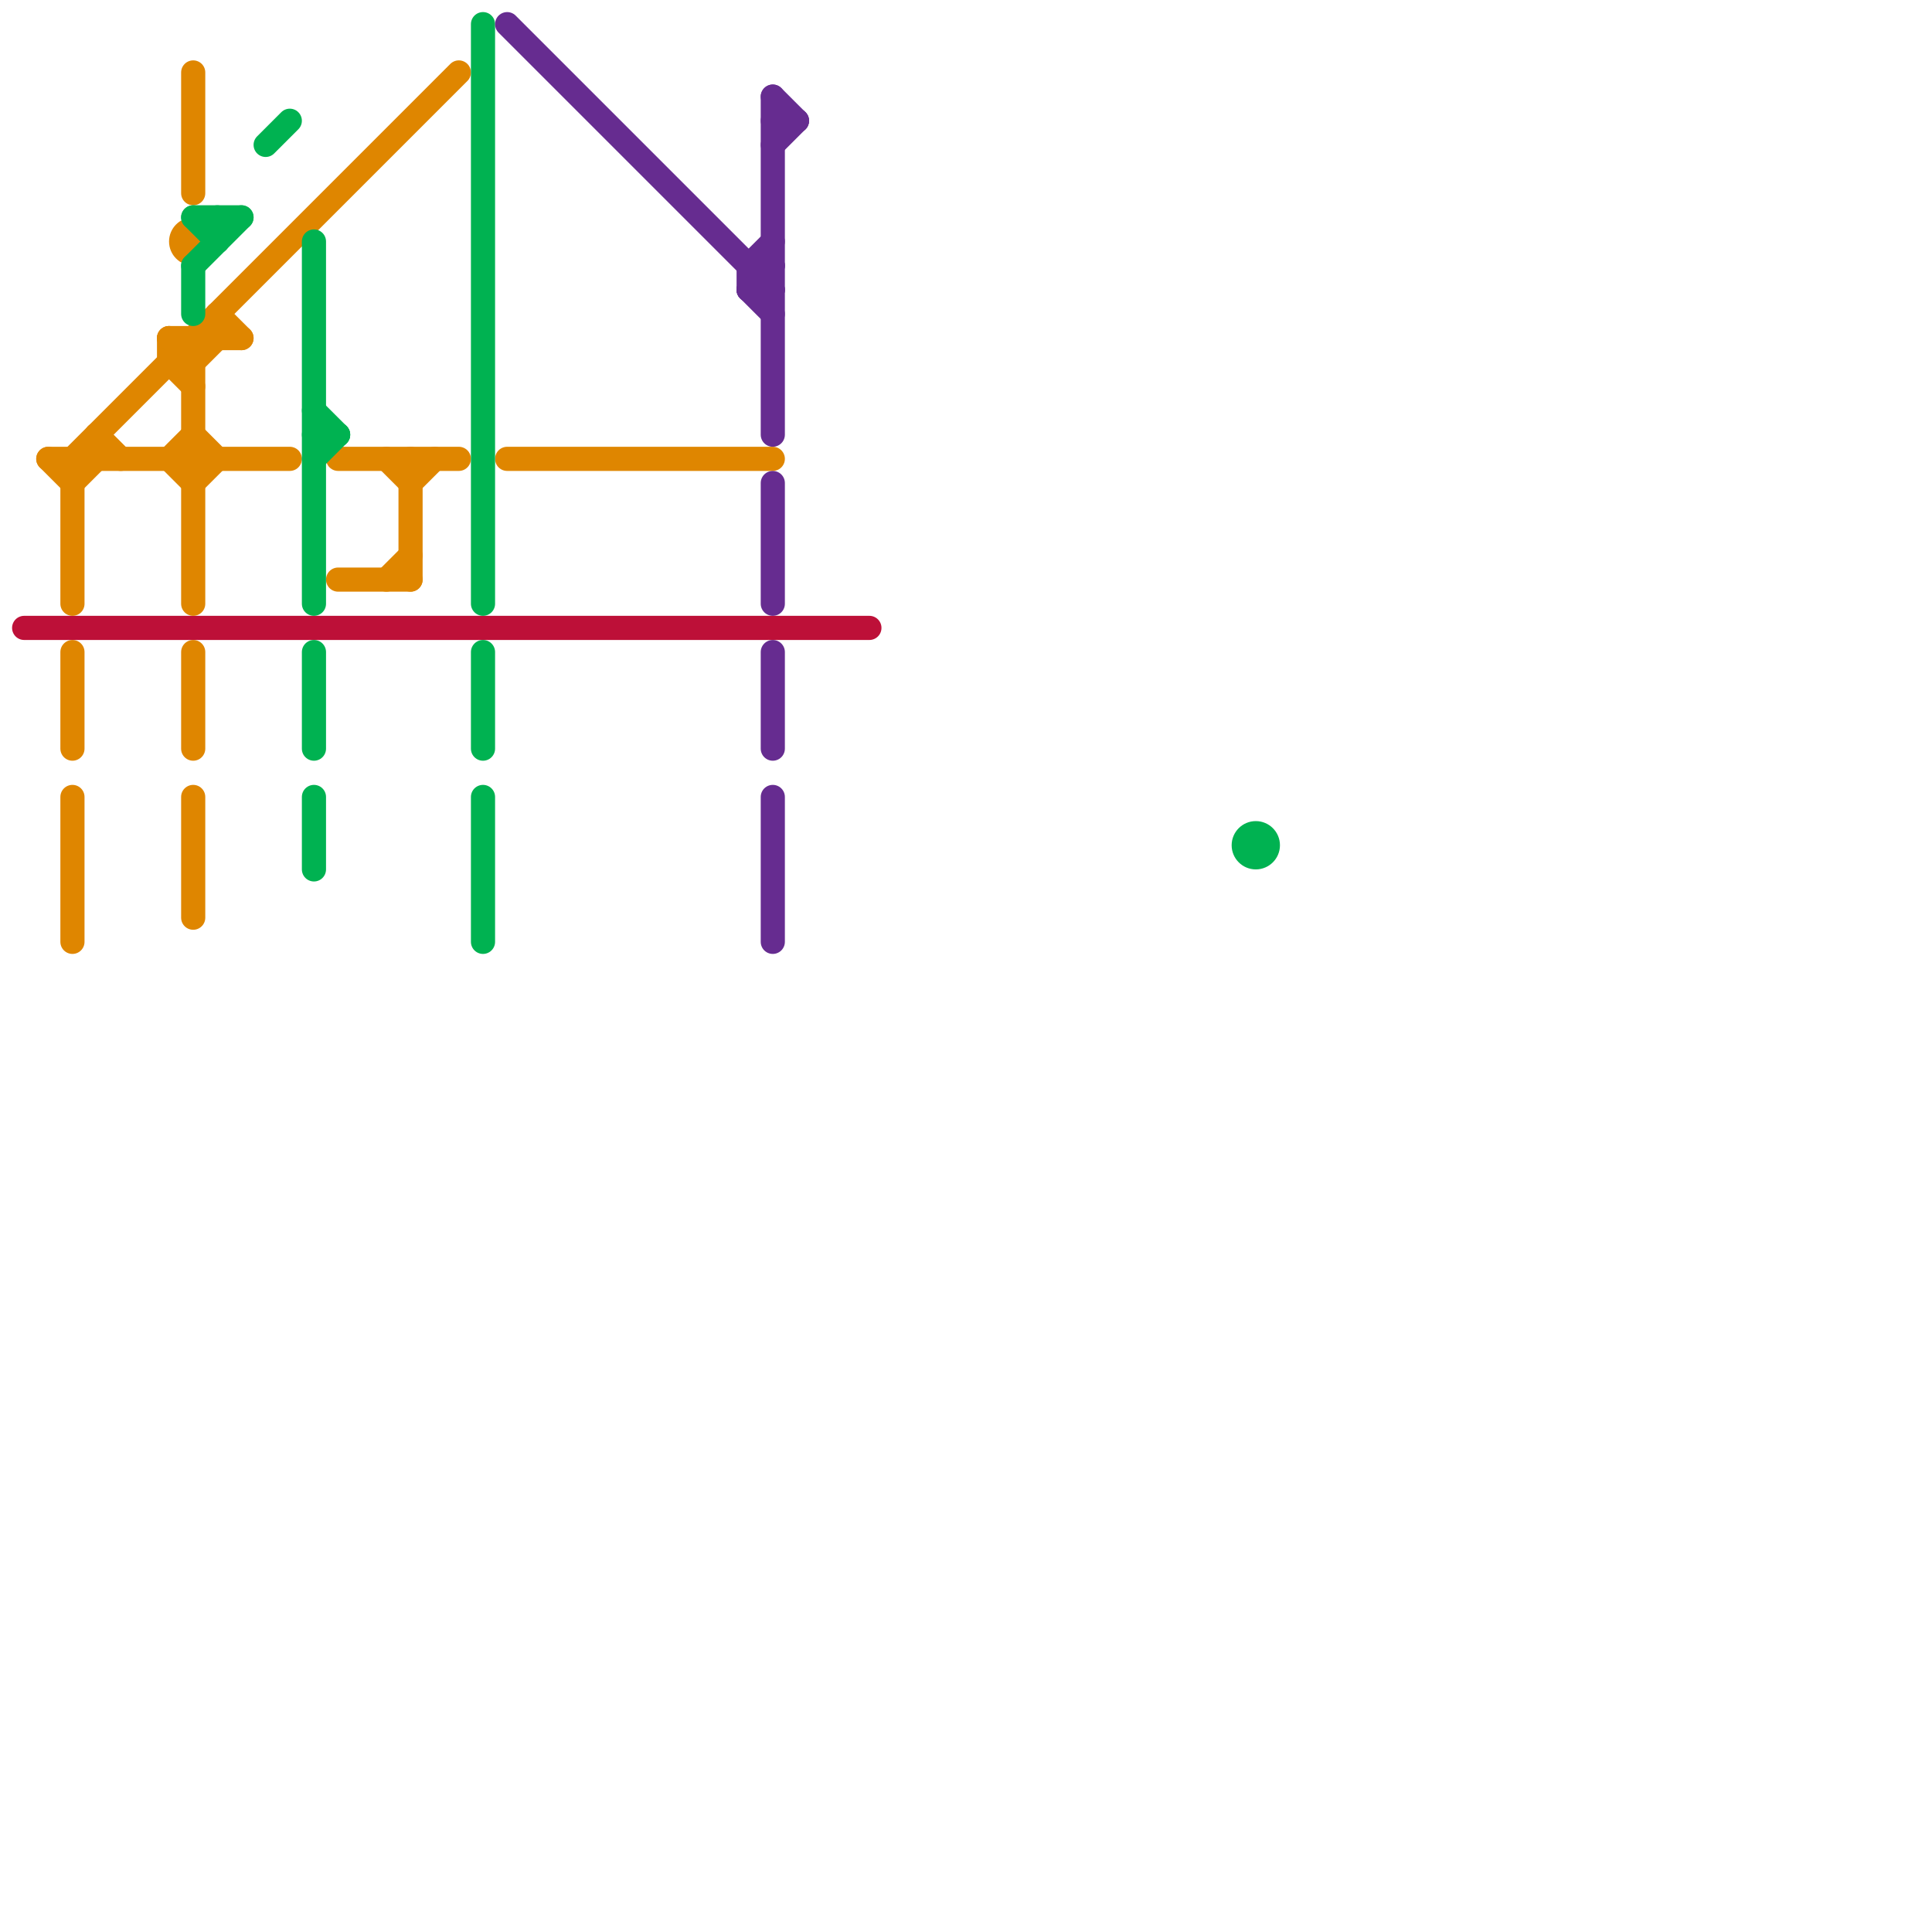 
<svg version="1.1" xmlns="http://www.w3.org/2000/svg" viewBox="0 0 80 80">
<style>text { font: 1px Helvetica; font-weight: 600; white-space: pre; dominant-baseline: central; } line { stroke-width: 1; fill: none; stroke-linecap: round; stroke-linejoin: round; } .c0 { stroke: #bd1038 } .c1 { stroke: #df8600 } .c2 { stroke: #00b251 } .c3 { stroke: #662c90 }</style><defs><g id="wm-xf"><circle r="1.2" fill="#000"/><circle r="0.9" fill="#fff"/><circle r="0.6" fill="#000"/><circle r="0.3" fill="#fff"/></g><g id="wm"><circle r="0.6" fill="#000"/><circle r="0.3" fill="#fff"/></g></defs><line class="c0" x1="1" y1="26" x2="36" y2="26"/><line class="c1" x1="3" y1="20" x2="4" y2="19"/><line class="c1" x1="7" y1="14" x2="7" y2="15"/><line class="c1" x1="7" y1="14" x2="10" y2="14"/><line class="c1" x1="3" y1="33" x2="3" y2="39"/><line class="c1" x1="9" y1="13" x2="9" y2="14"/><line class="c1" x1="8" y1="14" x2="8" y2="25"/><line class="c1" x1="4" y1="18" x2="4" y2="19"/><line class="c1" x1="7" y1="15" x2="8" y2="16"/><line class="c1" x1="3" y1="19" x2="19" y2="3"/><line class="c1" x1="8" y1="3" x2="8" y2="8"/><line class="c1" x1="16" y1="19" x2="17" y2="20"/><line class="c1" x1="14" y1="19" x2="19" y2="19"/><line class="c1" x1="16" y1="24" x2="17" y2="23"/><line class="c1" x1="8" y1="18" x2="9" y2="19"/><line class="c1" x1="7" y1="19" x2="8" y2="18"/><line class="c1" x1="14" y1="24" x2="17" y2="24"/><line class="c1" x1="9" y1="13" x2="10" y2="14"/><line class="c1" x1="21" y1="19" x2="32" y2="19"/><line class="c1" x1="3" y1="19" x2="3" y2="25"/><line class="c1" x1="7" y1="14" x2="8" y2="15"/><line class="c1" x1="8" y1="33" x2="8" y2="38"/><line class="c1" x1="2" y1="19" x2="3" y2="20"/><line class="c1" x1="7" y1="15" x2="8" y2="15"/><line class="c1" x1="8" y1="20" x2="9" y2="19"/><line class="c1" x1="4" y1="18" x2="5" y2="19"/><line class="c1" x1="17" y1="20" x2="18" y2="19"/><line class="c1" x1="3" y1="27" x2="3" y2="31"/><line class="c1" x1="7" y1="19" x2="8" y2="20"/><line class="c1" x1="2" y1="19" x2="12" y2="19"/><line class="c1" x1="17" y1="19" x2="17" y2="24"/><line class="c1" x1="8" y1="27" x2="8" y2="31"/><line class="c1" x1="8" y1="15" x2="9" y2="14"/><circle cx="8" cy="10" r="1" fill="#df8600" /><line class="c2" x1="8" y1="11" x2="8" y2="13"/><line class="c2" x1="13" y1="33" x2="13" y2="36"/><line class="c2" x1="20" y1="27" x2="20" y2="31"/><line class="c2" x1="13" y1="18" x2="14" y2="18"/><line class="c2" x1="11" y1="6" x2="12" y2="5"/><line class="c2" x1="8" y1="11" x2="10" y2="9"/><line class="c2" x1="13" y1="10" x2="13" y2="25"/><line class="c2" x1="13" y1="19" x2="14" y2="18"/><line class="c2" x1="8" y1="9" x2="10" y2="9"/><line class="c2" x1="20" y1="33" x2="20" y2="39"/><line class="c2" x1="13" y1="27" x2="13" y2="31"/><line class="c2" x1="8" y1="9" x2="9" y2="10"/><line class="c2" x1="20" y1="1" x2="20" y2="25"/><line class="c2" x1="9" y1="9" x2="9" y2="10"/><line class="c2" x1="13" y1="17" x2="14" y2="18"/><circle cx="52" cy="35" r="1" fill="#00b251" /><line class="c3" x1="31" y1="12" x2="32" y2="11"/><line class="c3" x1="32" y1="20" x2="32" y2="25"/><line class="c3" x1="32" y1="5" x2="33" y2="5"/><line class="c3" x1="32" y1="33" x2="32" y2="39"/><line class="c3" x1="32" y1="6" x2="33" y2="5"/><line class="c3" x1="31" y1="12" x2="32" y2="13"/><line class="c3" x1="32" y1="4" x2="32" y2="18"/><line class="c3" x1="31" y1="11" x2="31" y2="12"/><line class="c3" x1="32" y1="4" x2="33" y2="5"/><line class="c3" x1="31" y1="11" x2="32" y2="11"/><line class="c3" x1="21" y1="1" x2="32" y2="12"/><line class="c3" x1="31" y1="12" x2="32" y2="12"/><line class="c3" x1="32" y1="27" x2="32" y2="31"/><line class="c3" x1="31" y1="11" x2="32" y2="10"/>
</svg>
